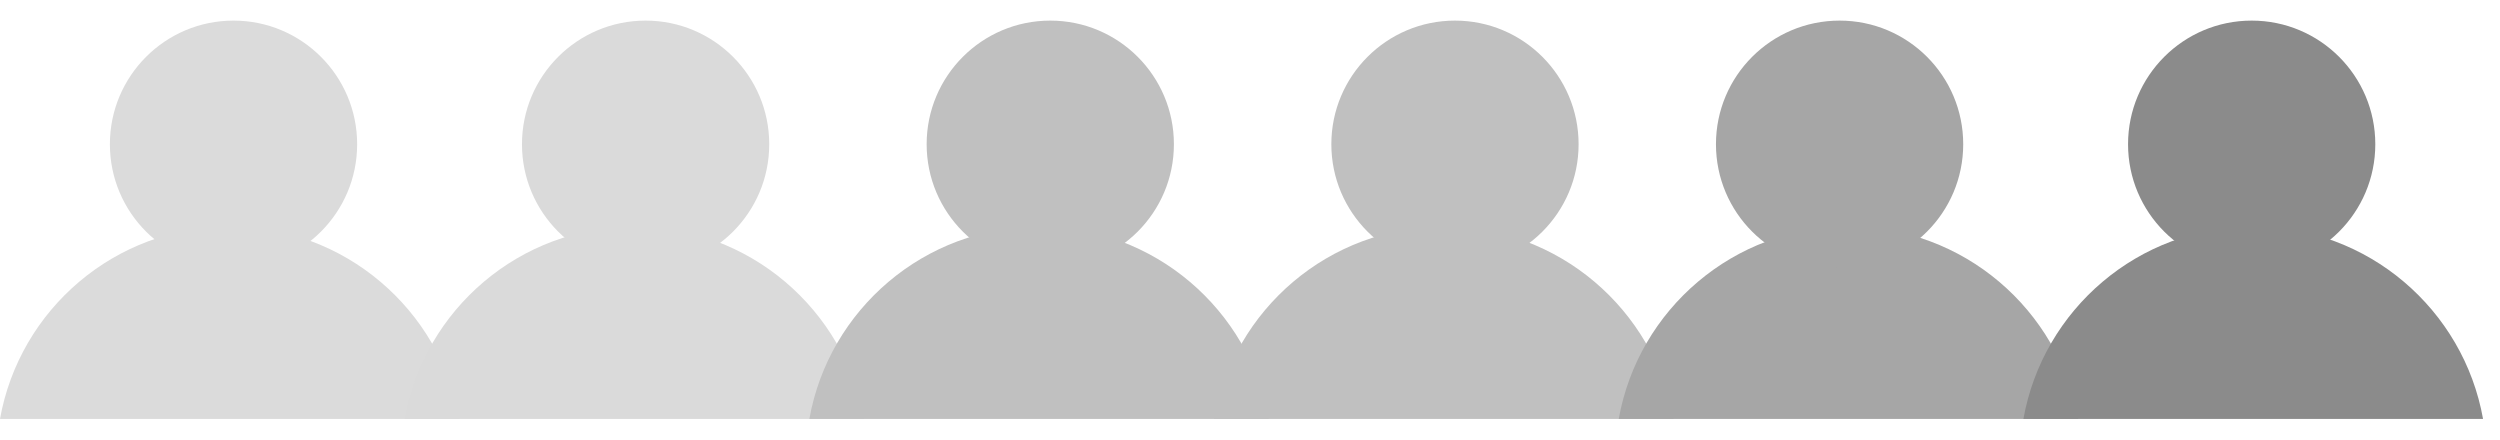 <?xml version="1.0" encoding="UTF-8"?> <svg xmlns="http://www.w3.org/2000/svg" width="91" height="16" viewBox="0 0 91 16" fill="none"><path d="M8.365 8.25C12.548 8.25 16.022 11.271 16.73 15.25H0C0.709 11.271 4.183 8.25 8.365 8.25Z" fill="#DBDBDB"></path><circle cx="8.5" cy="5.25" r="4.5" fill="#DBDBDB"></circle><path d="M23.096 8.25C27.278 8.25 30.752 11.271 31.461 15.25H14.73C15.439 11.271 18.913 8.25 23.096 8.25Z" fill="#DADADA"></path><circle cx="23.5" cy="5.25" r="4.5" fill="#DADADA"></circle><path d="M37.826 8.25C42.009 8.25 45.483 11.271 46.191 15.25H29.461C30.17 11.271 33.644 8.25 37.826 8.25Z" fill="#C0C0C0"></path><circle cx="38.23" cy="5.25" r="4.5" fill="#C0C0C0"></circle><path d="M52.557 8.25C56.739 8.25 60.213 11.271 60.922 15.25H44.191C44.9 11.271 48.374 8.25 52.557 8.25Z" fill="#C0C0C0"></path><circle cx="52.961" cy="5.25" r="4.5" fill="#C0C0C0"></circle><path d="M67.287 8.25C71.469 8.25 74.944 11.271 75.652 15.25H58.922C59.63 11.271 63.105 8.25 67.287 8.25Z" fill="#A6A6A6"></path><circle cx="66.961" cy="5.25" r="4.5" fill="#A6A6A6"></circle><path d="M82.018 8.25C86.2 8.25 89.674 11.271 90.383 15.25H73.652C74.361 11.271 77.835 8.25 82.018 8.25Z" fill="#8B8B8B"></path><circle cx="81.961" cy="5.25" r="4.5" fill="#8B8B8B"></circle></svg> 